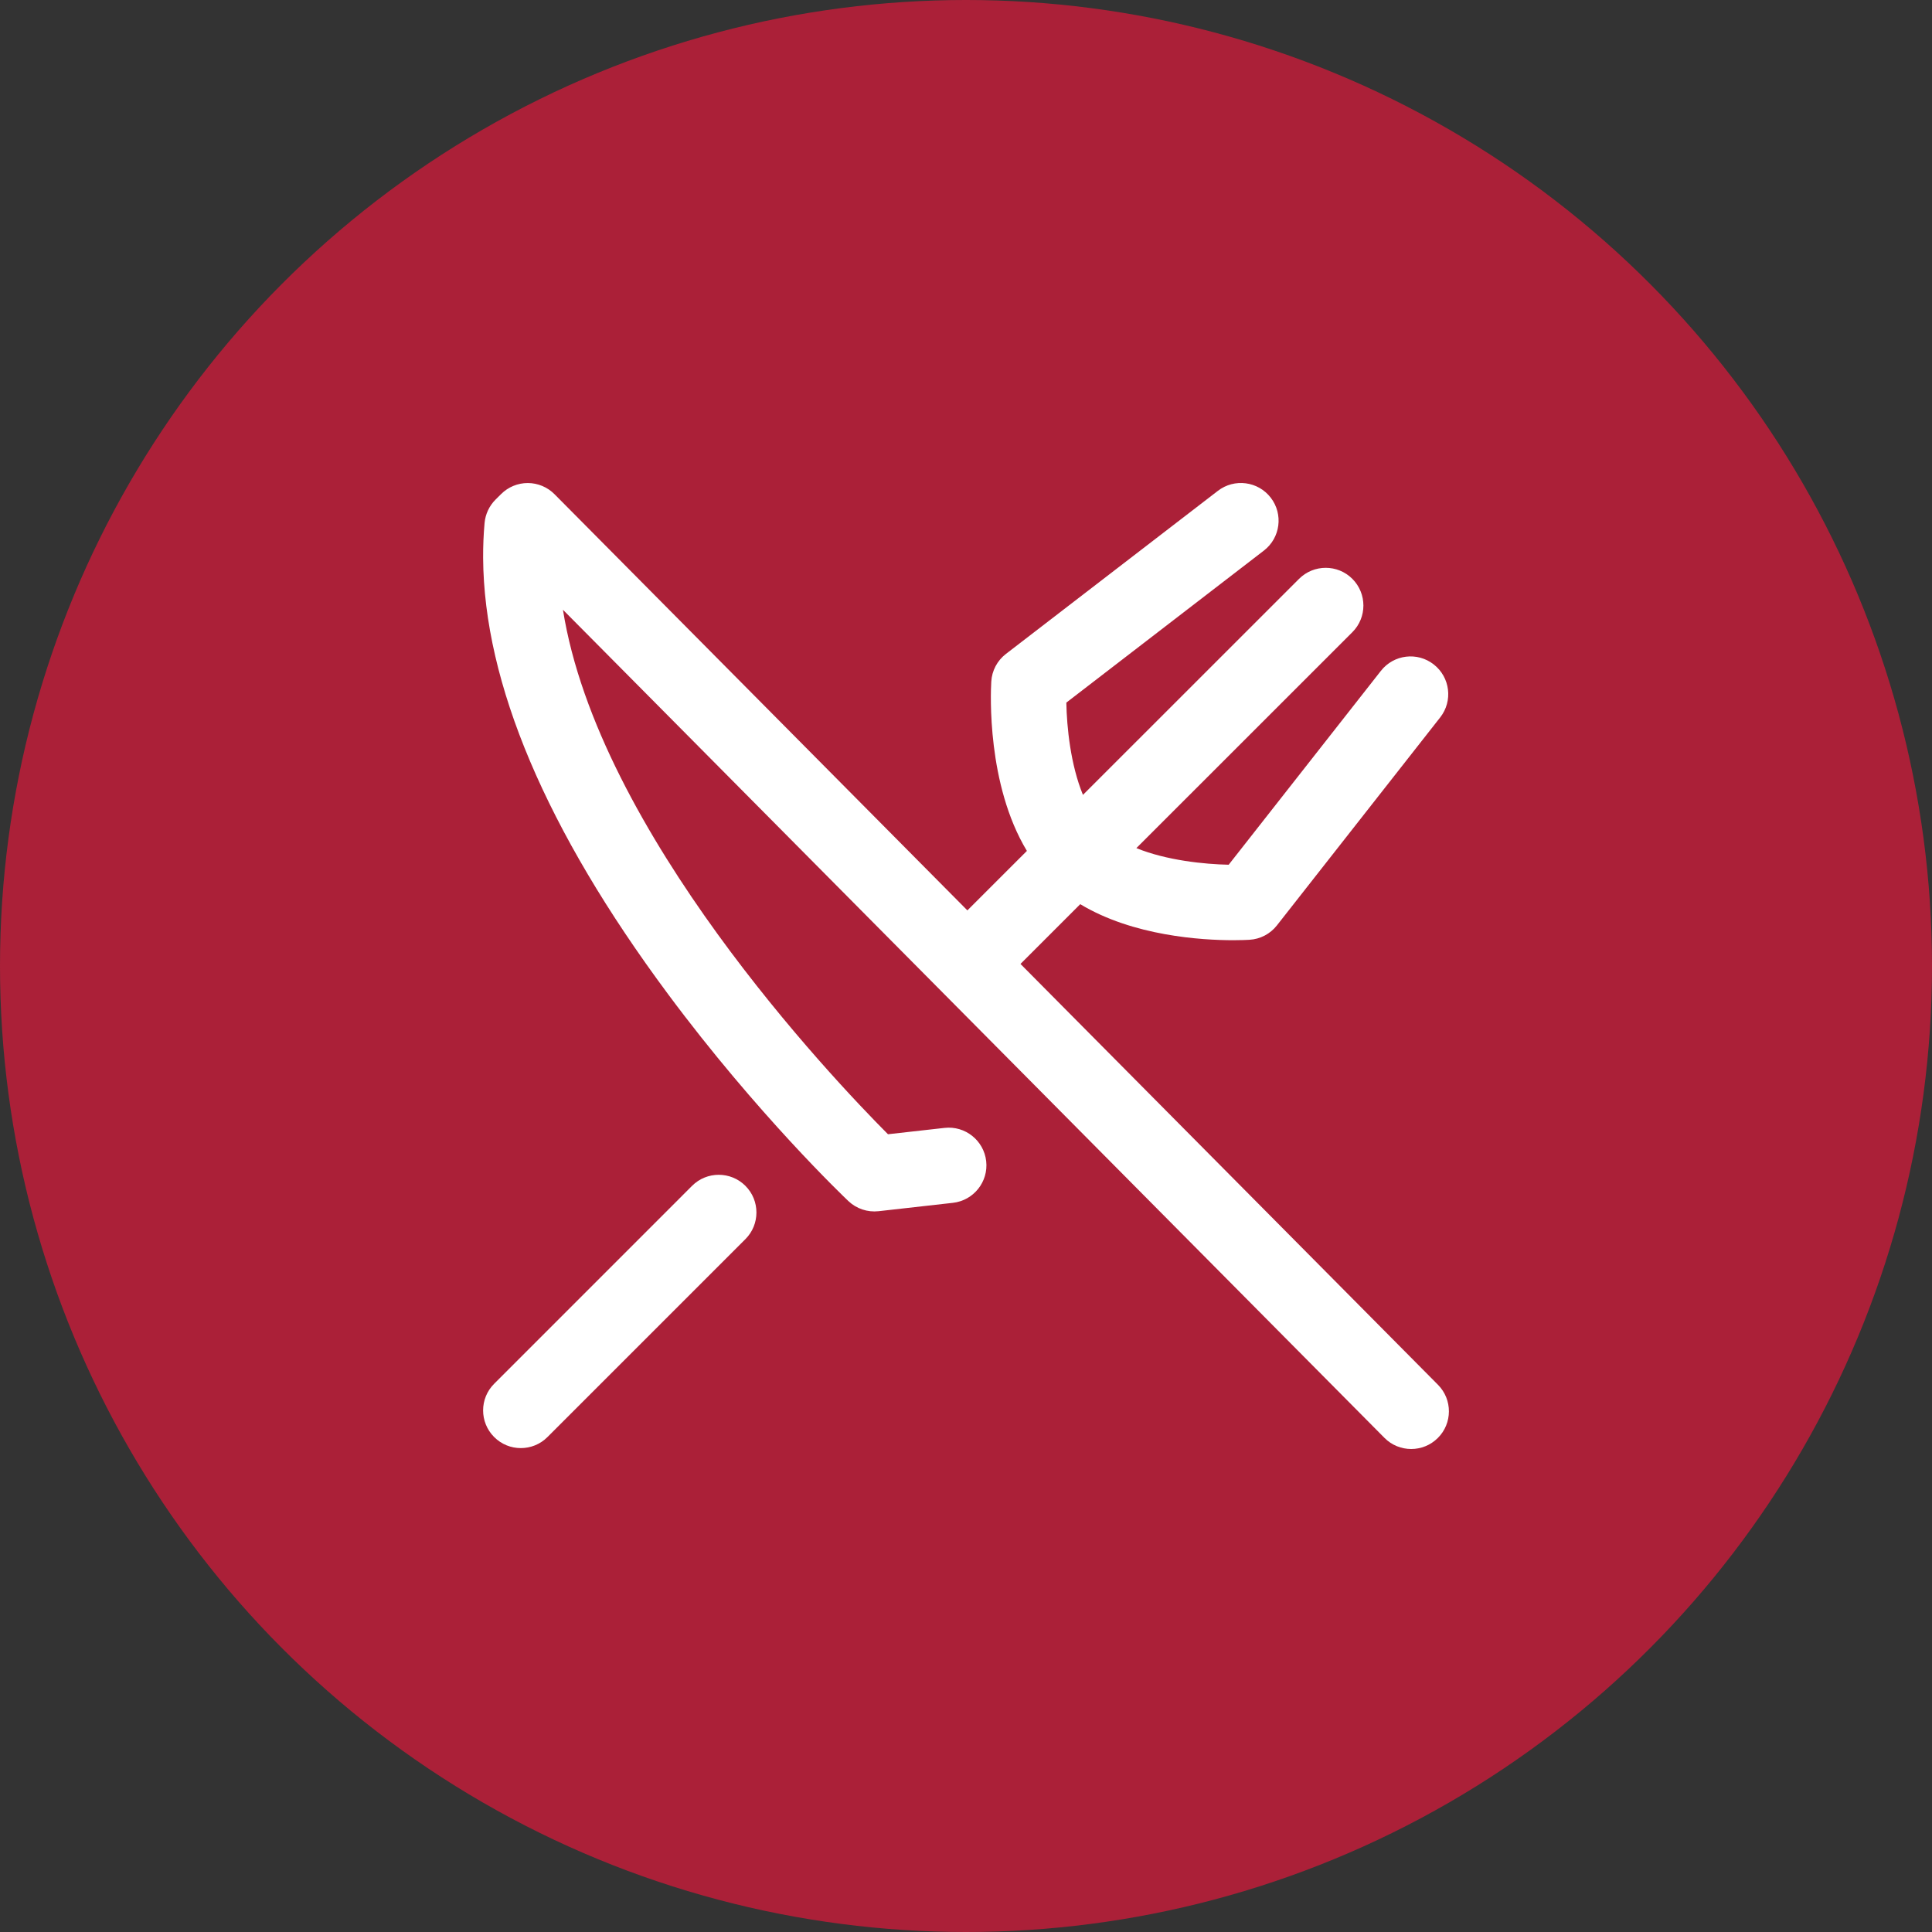 <?xml version="1.0" encoding="UTF-8"?> <svg xmlns="http://www.w3.org/2000/svg" width="60" height="60" viewBox="0 0 60 60" fill="none"><rect x="0" y="0" width="60" height="60" fill="#333333" stroke="none"/> <circle cx="30" cy="30" r="30" fill="#AB2038"></circle> <g clip-path="url(#clip0)"> <path d="M21.493 36.827L15.347 42.974C14.889 43.431 14.889 44.172 15.347 44.629C15.575 44.858 15.875 44.972 16.174 44.972C16.474 44.972 16.774 44.858 17.002 44.629L23.149 38.483C23.606 38.026 23.606 37.284 23.149 36.827C22.692 36.37 21.95 36.37 21.493 36.827Z" fill="white"></path> <path d="M44.657 43.005L31.692 29.936L33.548 28.08C35.192 29.071 37.321 29.199 38.302 29.199C38.552 29.199 38.728 29.19 38.801 29.186C39.137 29.167 39.448 29.004 39.655 28.74L44.727 22.279C45.126 21.771 45.037 21.035 44.528 20.636C44.02 20.236 43.284 20.325 42.885 20.834L38.158 26.855C37.407 26.839 36.235 26.723 35.291 26.339L41.999 19.633C42.456 19.176 42.456 18.435 41.999 17.977C41.542 17.52 40.801 17.52 40.343 17.977L33.632 24.686C33.247 23.748 33.13 22.585 33.116 21.82L39.251 17.099C39.764 16.704 39.859 15.969 39.465 15.457C39.071 14.944 38.335 14.849 37.823 15.243L31.239 20.309C30.97 20.516 30.804 20.83 30.785 21.169C30.764 21.532 30.646 24.363 31.891 26.426L30.043 28.273L17.221 15.348C17.002 15.127 16.703 15.002 16.392 15.001C16.391 15.001 16.39 15.001 16.39 15.001C16.079 15.001 15.781 15.125 15.562 15.344L15.387 15.518C15.194 15.712 15.074 15.968 15.049 16.241C15.017 16.595 15.002 16.962 15.004 17.329C15.028 21.217 16.959 25.773 20.744 30.87C23.51 34.596 26.232 37.192 26.347 37.3C26.597 37.538 26.941 37.653 27.284 37.615L29.594 37.355C30.236 37.282 30.699 36.703 30.627 36.06C30.554 35.418 29.974 34.955 29.332 35.028L27.577 35.225C25.821 33.461 18.575 25.825 17.483 18.937L42.995 44.654C43.224 44.885 43.525 45 43.826 45C44.124 45 44.422 44.887 44.651 44.66C45.11 44.205 45.113 43.464 44.657 43.005Z" fill="white"></path> </g> <defs> <clipPath id="clip0"> <rect width="30" height="30" fill="white" transform="translate(15 15)"></rect> </clipPath> </defs> </svg> 